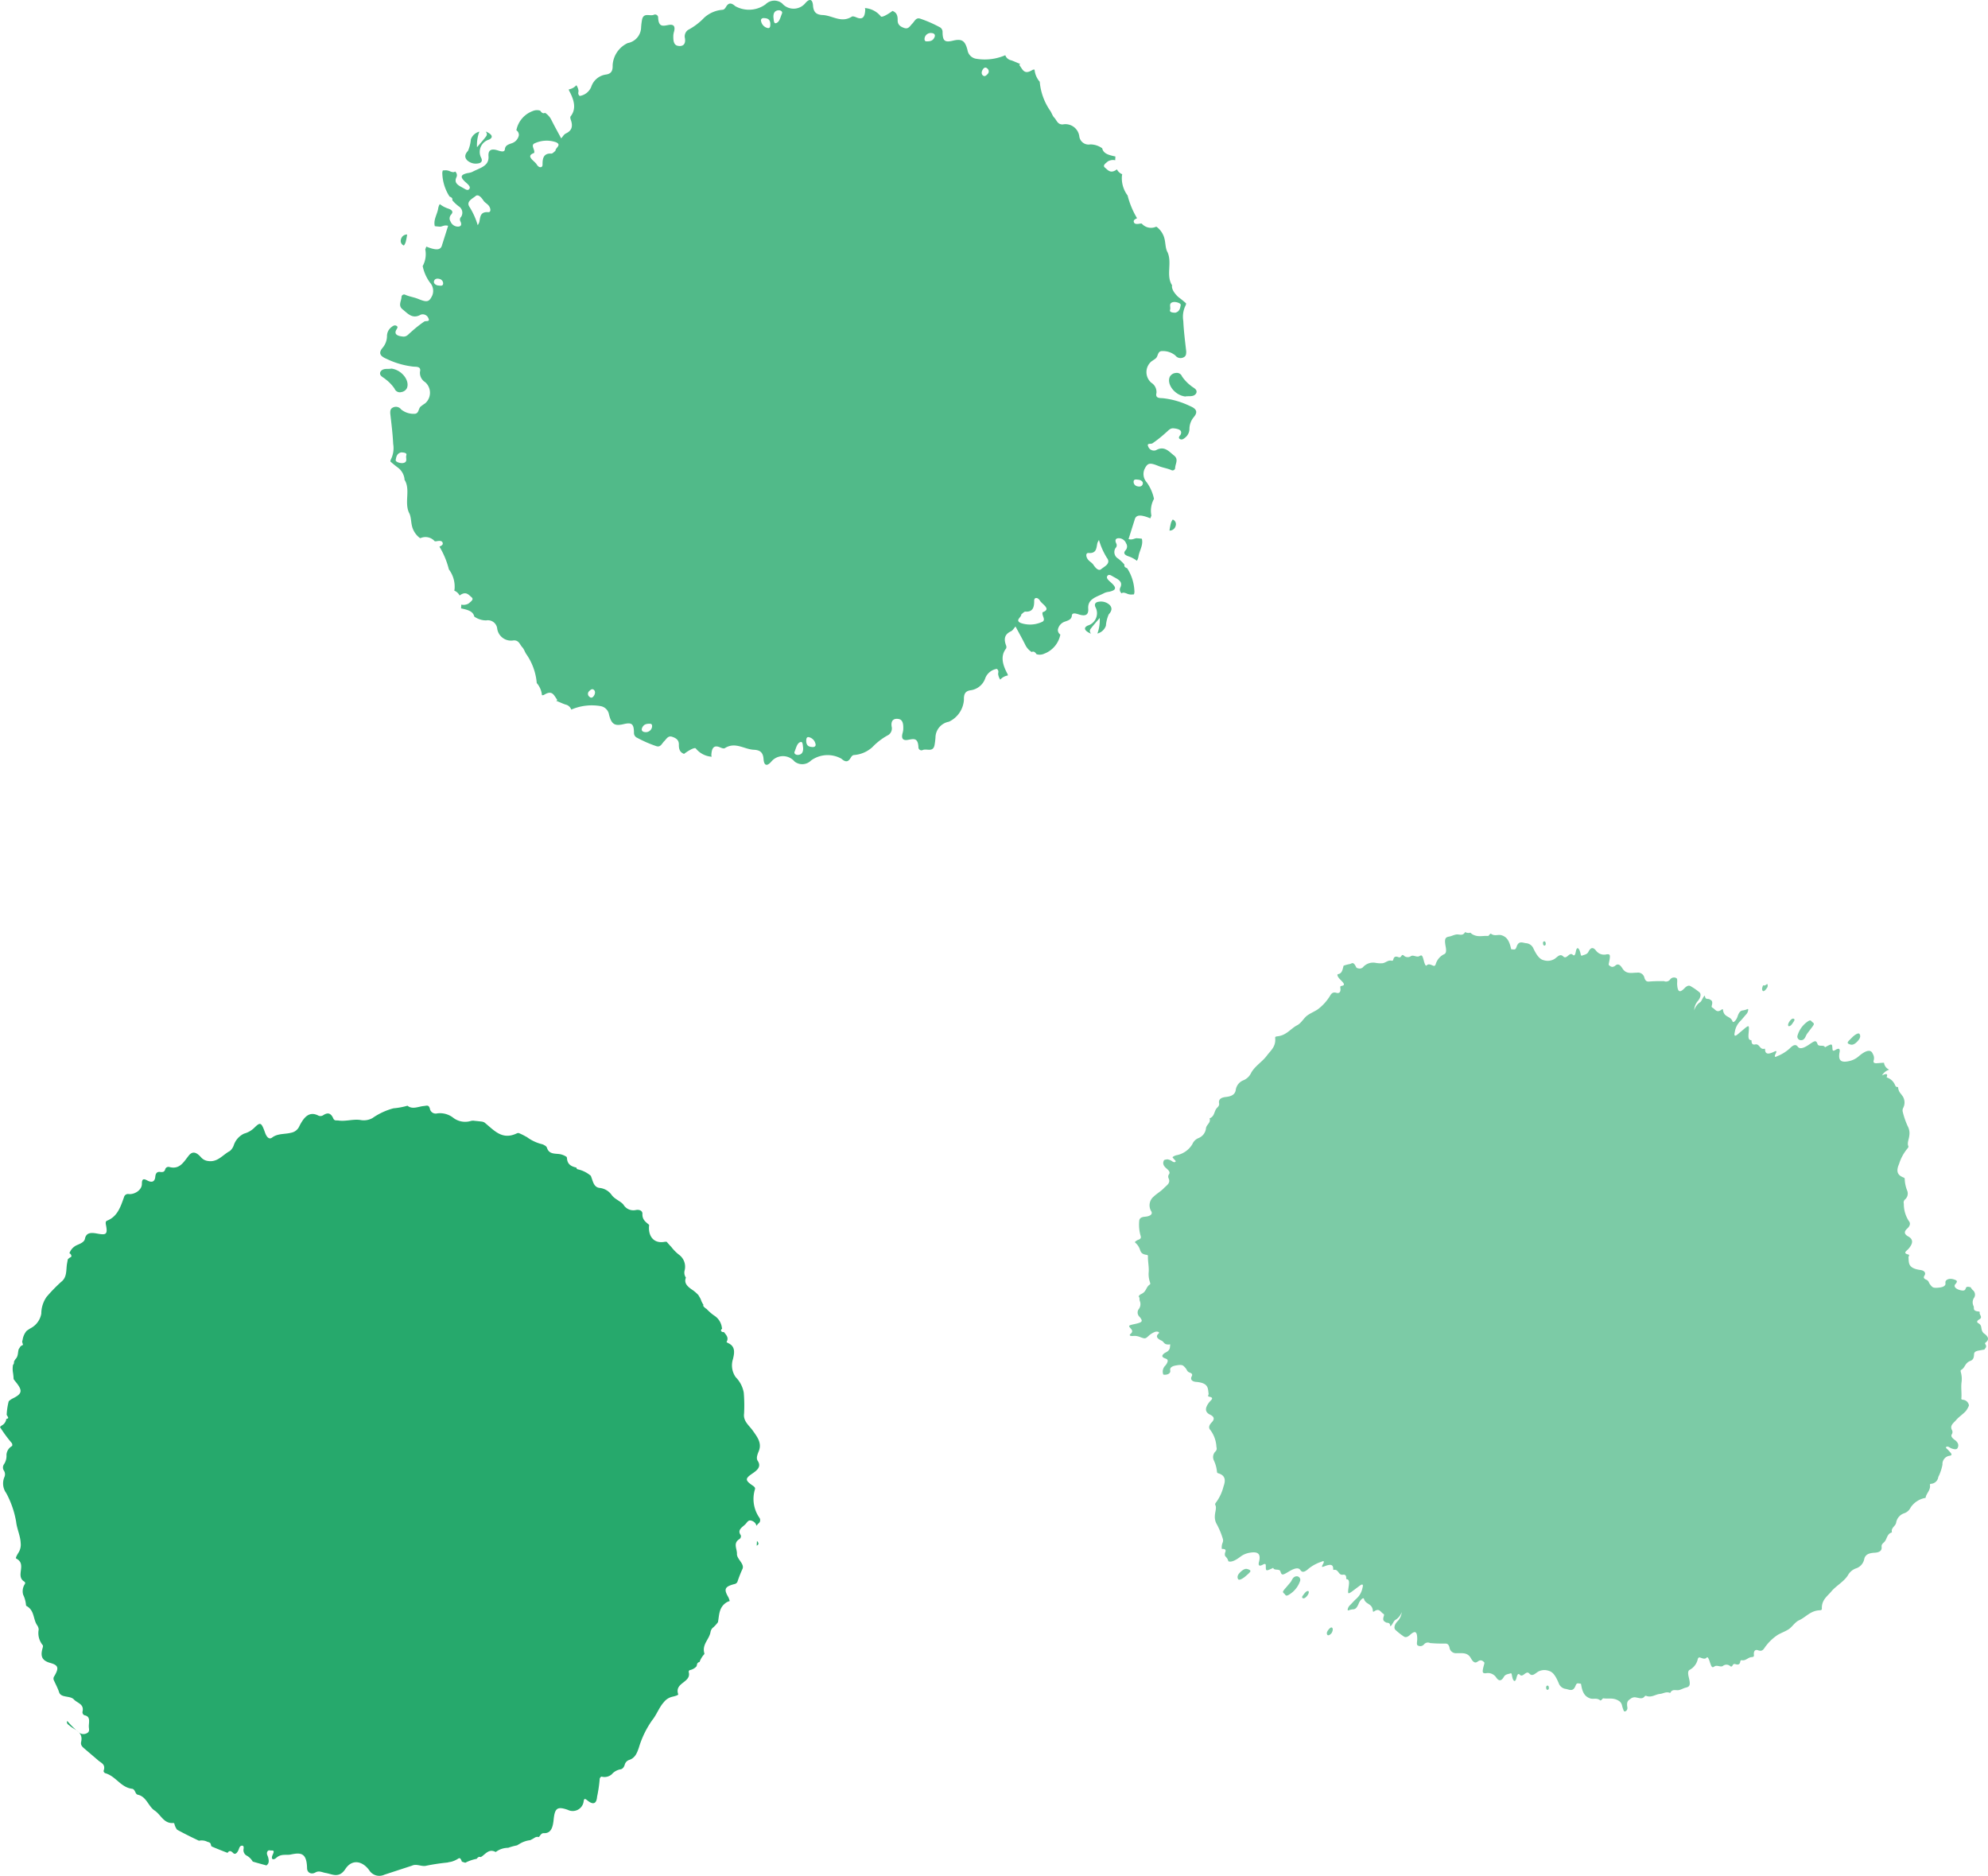 <svg xmlns="http://www.w3.org/2000/svg" width="153.577" height="144.902" viewBox="0 0 153.577 144.902">
  <g id="Group_2549" data-name="Group 2549" transform="translate(-603.997 -1353.482)">
    <path id="Path_26407" data-name="Path 26407" d="M172.887,41.227a.384.384,0,0,1,.226.481.476.476,0,0,1-.478.373,5.334,5.334,0,0,1,.1-.534.838.838,0,0,1,.152-.32m.581-6.509c.232-.406-.17-.5-.5-.535-.289-.032-.416.176-.6.322a9.342,9.342,0,0,1-1.049.836c-.119.078-.463-.044-.329.243a.468.468,0,0,0,.609.285c.639-.364,1,.108,1.385.412s.088.65.088.981a.2.2,0,0,1-.3.143c-.322-.139-.668-.183-.978-.311-.693-.279-.853-.257-1.1.267a.953.953,0,0,0,.178.987,3.328,3.328,0,0,1,.566,1.282,1.891,1.891,0,0,0-.2,1.291c-.032.069-.047.143-.086.212-.77-.313-1.117-.282-1.212.125-.155.493-.31.982-.468,1.481.332.09.468-.088.67-.065.112.013.243.015.36.04.121.488-.183.9-.26,1.35a.869.869,0,0,1-.125.351,2.167,2.167,0,0,0-.584-.323c-.386-.122-.49-.27-.283-.5a.428.428,0,0,0,.035-.522.615.615,0,0,0-.578-.4c-.285.01-.28.209-.181.412a.29.29,0,0,1-.058.345.58.58,0,0,0,.2.817,3.191,3.191,0,0,1,.487.463c-.041.174.081.232.211.283a3.5,3.5,0,0,1,.558,1.735.6.6,0,0,1-.037.285l-.215.013a.858.858,0,0,1-.341-.08c-.23-.093-.338-.075-.388-.013a.36.36,0,0,1-.115-.429c.223-.465-.116-.63-.506-.842-.162-.088-.345-.242-.472-.091s.022.305.2.465c.5.432.529.631-.058.77a1.57,1.57,0,0,0-.364.087c-.563.311-1.32.429-1.271,1.208.041.5-.212.627-.739.454-.242-.077-.5-.142-.524.088-.025.3-.243.366-.494.459a.814.814,0,0,0-.586.628.422.422,0,0,0,.19.386,1.982,1.982,0,0,1-1.249,1.479.822.822,0,0,1-.594.037c-.1-.156-.223-.252-.37-.168a1.339,1.339,0,0,1-.479-.521c-.239-.484-.5-.947-.771-1.451-.136.155-.218.308-.354.373-.4.19-.6.481-.383,1.071a.33.33,0,0,1,.012.252c-.438.553-.307,1.209.1,1.957a.391.391,0,0,1,.035.13,1,1,0,0,0-.589.323.982.982,0,0,1-.155-.378c-.043-.145.1-.28-.106-.454a1.152,1.152,0,0,0-.889.7,1.392,1.392,0,0,1-1.146.954c-.431.062-.524.324-.51.729a2.018,2.018,0,0,1-1.161,1.7,1.259,1.259,0,0,0-1.038,1.223,5.186,5.186,0,0,1-.077.608c-.128.546-.6.23-.9.353a.233.233,0,0,1-.339-.208c-.032-.814-.438-.633-.852-.568-.348.047-.471-.112-.385-.484a1.671,1.671,0,0,0,.065-.327c.007-.323.007-.737-.345-.805-.28-.056-.636.012-.553.578a.61.61,0,0,1-.24.647,4.933,4.933,0,0,0-1.246.944,2.358,2.358,0,0,1-1.413.611c-.13.006-.209.117-.277.235-.214.358-.434.289-.714.044a2.177,2.177,0,0,0-2.342.149.954.954,0,0,1-1.27.072,1.172,1.172,0,0,0-1.786,0c-.326.385-.569.345-.606-.18-.04-.58-.33-.693-.708-.724-.774-.016-1.462-.649-2.285-.127-.1.06-.276-.024-.4-.074-.476-.19-.614.106-.64.6a.339.339,0,0,0,.027.137,1.738,1.738,0,0,1-1.23-.64c-.041-.059-.205,0-.307.046a3.508,3.508,0,0,0-.6.375c-.27-.106-.409-.289-.4-.714.009-.375-.24-.515-.524-.609-.319-.1-.426.164-.615.351-.17.164-.274.491-.612.37a9.467,9.467,0,0,1-1.462-.637.408.408,0,0,1-.255-.4c-.007-.683-.178-.8-.758-.67-.714.177-.971.046-1.167-.712a.8.8,0,0,0-.628-.665,3.991,3.991,0,0,0-2.292.265.6.6,0,0,0-.447-.391c-.243-.081-.475-.2-.718-.288a.256.256,0,0,0,.089-.066c-.258-.332-.366-.8-1.006-.407a.262.262,0,0,1-.184.037,1.643,1.643,0,0,0-.4-.935,4.576,4.576,0,0,0-.782-2.2c-.128-.164-.187-.411-.335-.566-.195-.211-.258-.55-.668-.531a1.08,1.08,0,0,1-1.271-.917.724.724,0,0,0-.85-.627,1.585,1.585,0,0,1-.92-.295c-.09-.4-.463-.507-.906-.609l-.114-.024c.007-.1.012-.195.016-.291a.787.787,0,0,0,.568-.088c.171-.152.435-.31.223-.485s-.4-.447-.811-.206a1.232,1.232,0,0,0-.109.077.789.789,0,0,0-.4-.372c-.019-.01.006-.08.01-.122a2.212,2.212,0,0,0-.438-1.524,6.487,6.487,0,0,0-.729-1.757c.142-.075.308-.139.242-.316s-.317-.13-.488-.1a.664.664,0,0,1-.118,0,.948.948,0,0,0-1.084-.251c-.021.006-.034,0-.053.007a1.63,1.63,0,0,1-.546-.7c-.183-.431-.1-.909-.314-1.279-.36-.819.139-1.78-.339-2.532-.01-.013,0-.038,0-.06a1.291,1.291,0,0,0-.512-.876c-.2-.149-.391-.305-.577-.469a.408.408,0,0,1,.027-.143,1.947,1.947,0,0,0,.187-1.217c-.037-.786-.137-1.568-.226-2.36,0-.181-.007-.363.23-.463a.5.5,0,0,1,.608.156,1.516,1.516,0,0,0,1,.341c.386.01.316-.373.5-.552a4.075,4.075,0,0,1,.364-.261,1.086,1.086,0,0,0-.006-1.633.848.848,0,0,1-.4-.792c.108-.431-.264-.388-.51-.407a6.421,6.421,0,0,1-2.071-.6c-.512-.212-.636-.457-.311-.85a1.418,1.418,0,0,0,.344-.9.869.869,0,0,1,.341-.7c.1-.081.229-.178.37-.112.18.081.074.2.016.305-.232.4.17.5.5.534.291.032.416-.174.6-.322a9.343,9.343,0,0,1,1.049-.836c.119-.078.463.044.329-.243a.468.468,0,0,0-.608-.285c-.64.364-1-.106-1.386-.41s-.089-.652-.089-.981a.2.2,0,0,1,.3-.145c.322.139.668.184.978.311.693.28.852.257,1.1-.267a.955.955,0,0,0-.177-.987,3.278,3.278,0,0,1-.566-1.28,1.9,1.9,0,0,0,.2-1.291c.034-.071.047-.145.086-.212.77.31,1.117.28,1.212-.127.155-.491.311-.982.468-1.481-.332-.088-.468.09-.67.065-.112-.013-.243-.015-.36-.04-.121-.488.183-.9.26-1.35a.892.892,0,0,1,.125-.351,2.167,2.167,0,0,0,.584.323c.386.122.49.271.283.5a.427.427,0,0,0-.035.522.616.616,0,0,0,.578.394c.285-.009.28-.208.181-.412a.291.291,0,0,1,.058-.345.581.581,0,0,0-.195-.817,3.121,3.121,0,0,1-.487-.463c.041-.174-.081-.23-.211-.283a3.494,3.494,0,0,1-.558-1.733.626.626,0,0,1,.037-.286l.217-.013a.841.841,0,0,1,.341.081c.229.093.338.074.386.012a.361.361,0,0,1,.115.431c-.223.463.117.63.506.842.162.087.347.24.472.09s-.022-.305-.2-.465c-.5-.432-.529-.63.059-.77a1.532,1.532,0,0,0,.364-.087c.562-.311,1.319-.429,1.27-1.206-.041-.5.212-.627.739-.456.243.077.5.142.524-.087.025-.3.243-.367.494-.46a.818.818,0,0,0,.587-.627.427.427,0,0,0-.192-.388,1.982,1.982,0,0,1,1.249-1.479.822.822,0,0,1,.594-.035c.1.156.223.251.37.167a1.343,1.343,0,0,1,.479.522c.239.482.5.947.771,1.451.136-.155.218-.31.354-.375.4-.189.6-.481.383-1.071-.03-.083-.049-.2-.012-.251.44-.555.307-1.209-.1-1.959A.383.383,0,0,1,126.229,8a1.011,1.011,0,0,0,.588-.323.988.988,0,0,1,.156.378c.041.145-.1.279.1.453a1.154,1.154,0,0,0,.889-.7,1.4,1.4,0,0,1,1.146-.956c.432-.062.524-.324.51-.729a2.02,2.02,0,0,1,1.161-1.7A1.258,1.258,0,0,0,131.817,3.2a5.152,5.152,0,0,1,.077-.606c.128-.546.6-.232.9-.354a.234.234,0,0,1,.339.208c.032.816.438.633.853.568.348-.047.47.112.385.484a1.671,1.671,0,0,0-.065.327c-.006.323-.007.737.345.807.28.056.637-.013.553-.58a.61.61,0,0,1,.24-.647,4.864,4.864,0,0,0,1.246-.944,2.367,2.367,0,0,1,1.413-.611c.13-.006.209-.117.277-.233.214-.358.434-.291.714-.046a2.177,2.177,0,0,0,2.342-.147.954.954,0,0,1,1.27-.074,1.172,1.172,0,0,0,1.786,0c.326-.386.569-.345.606.18.04.578.332.692.708.723.776.018,1.462.649,2.285.128.1-.06.276.022.4.072.476.19.615-.1.64-.6a.339.339,0,0,0-.027-.137,1.746,1.746,0,0,1,1.232.642c.04.058.2,0,.3-.047a3.508,3.508,0,0,0,.6-.375c.27.106.409.289.4.715-.009.375.24.513.524.609.319.1.428-.165.615-.351.17-.165.274-.493.614-.37a9.441,9.441,0,0,1,1.462.636.411.411,0,0,1,.254.4c.007.683.178.8.758.67.714-.177.971-.044,1.167.712a.808.808,0,0,0,.628.667,4,4,0,0,0,2.292-.265.6.6,0,0,0,.447.389c.243.081.475.2.718.288a.277.277,0,0,0-.089.066c.258.333.367.8,1,.407a.275.275,0,0,1,.186-.037,1.652,1.652,0,0,0,.4.937,4.617,4.617,0,0,0,.782,2.2c.128.162.187.41.335.566.2.209.258.549.668.529a1.08,1.08,0,0,1,1.271.917.723.723,0,0,0,.85.627,1.585,1.585,0,0,1,.92.3c.09.4.465.507.906.609l.114.024c-.006.1-.012.195-.015.291a.79.79,0,0,0-.569.088c-.171.152-.435.31-.221.485s.4.447.81.206a.862.862,0,0,0,.109-.077.789.789,0,0,0,.4.372c.019.01-.006.08-.01.122a2.218,2.218,0,0,0,.437,1.524,6.518,6.518,0,0,0,.73,1.757c-.142.077-.308.139-.242.316s.317.13.488.1a.774.774,0,0,1,.118,0,.948.948,0,0,0,1.084.252c.021-.007.034,0,.053-.009a1.63,1.63,0,0,1,.546.7c.183.431.1.909.314,1.28.36.819-.139,1.78.338,2.532.012.013,0,.038,0,.059-.03.3.28.677.513.878.2.149.389.3.575.468a.387.387,0,0,1-.027.143,1.947,1.947,0,0,0-.187,1.217c.037.786.136,1.568.227,2.36-.006.181.006.363-.232.463a.5.5,0,0,1-.608-.155,1.508,1.508,0,0,0-1-.341c-.386-.01-.316.373-.5.55-.108.1-.249.174-.366.263a1.083,1.083,0,0,0,.006,1.631.848.848,0,0,1,.4.792c-.108.431.264.388.51.407a6.421,6.421,0,0,1,2.071.6c.512.212.636.457.311.85a1.429,1.429,0,0,0-.344.9.865.865,0,0,1-.341.7c-.1.083-.229.18-.37.114-.18-.081-.074-.206-.016-.305m-.768-9.686c-.066.181.175.217.4.221.348-.086.381-.382.42-.586.029-.156-.364-.264-.55-.239-.432.065-.193.4-.273.6m-59,11.236c.066-.181-.176-.217-.4-.221-.35.086-.382.382-.42.586-.031.156.363.265.549.239.432-.065.193-.4.273-.6m2.841-13.249a.35.35,0,0,0-.279-.373c-.2-.058-.369-.006-.42.153s.062.289.277.347c.18.013.4.08.422-.127m3.51-6.05c-.114-.139-.305-.237-.394-.378-.162-.254-.416-.529-.618-.341-.243.2-.749.416-.453.842a5.589,5.589,0,0,1,.627,1.4,1.209,1.209,0,0,0,.118-.226c.09-.364.04-.827.689-.78.229.025.217-.294.031-.519m5.2-4.886a2.2,2.2,0,0,0-1.622.08c-.32.122-.052.429-.044.649,0,.035,0,.1-.022.106-.692.245.038.6.209.885.074.122.189.23.317.209s.136-.14.133-.26c0-.448.106-.823.664-.789.118.009.205-.122.332-.211-.018-.235.522-.456.034-.67m2.907,42.283c-.131-.084-.258.04-.372.161a.28.28,0,0,0,.063.4c.127.124.255.062.351-.1.108-.178.1-.367-.043-.46M132.511,57c-.232,0-.5.013-.625.345-.072.193.066.288.215.3a.488.488,0,0,0,.549-.342c.041-.174.007-.3-.139-.3M141.8,2.9c-.035-.348-.251-.391-.475-.407-.155-.015-.3.069-.232.273a.669.669,0,0,0,.529.5c.181.01.181-.192.177-.361m.631-1.016c-.289.025-.416.218-.388.578.027.158.016.462.184.42.285-.068.352-.468.472-.746.071-.165-.119-.264-.268-.252m1.9,56.945c-.027-.158-.016-.463-.184-.422-.285.068-.353.468-.472.746-.071.167.119.264.268.252.289-.024.417-.218.388-.577m.95-.305a.667.667,0,0,0-.529-.494c-.181-.012-.181.19-.176.361.034.347.251.389.473.406.156.015.307-.069.232-.273M154.492,3.95c.074-.195-.066-.289-.215-.3a.488.488,0,0,0-.549.341c-.041.174-.007.3.139.3.232,0,.5-.013.625-.344m4.06,2.434c-.127-.124-.255-.062-.351.1-.106.178-.1.367.044.46s.257-.038.37-.161a.28.28,0,0,0-.063-.4m4.08,41.12c-.074-.121-.189-.229-.317-.208s-.134.14-.133.26c0,.448-.106.822-.662.789-.119-.01-.206.121-.333.211.018.233-.522.456-.034.67a2.209,2.209,0,0,0,1.622-.08c.32-.124.052-.429.046-.649,0-.037,0-.1.021-.108.692-.245-.038-.6-.209-.885m5.181-3.291a5.525,5.525,0,0,1-.627-1.4,1.163,1.163,0,0,0-.118.224c-.09.364-.04.827-.687.78-.23-.025-.218.295-.032.519.114.139.3.237.4.378.161.254.414.531.618.341.242-.2.748-.414.451-.842m2.745-5.706c.058-.168-.062-.289-.277-.345-.18-.015-.4-.081-.422.125a.348.348,0,0,0,.279.373c.2.058.369.006.42-.153m-3.5,11.53a.94.94,0,0,0,.659-.6,2.727,2.727,0,0,1,.221-.883c.23-.243.3-.5.052-.742a.985.985,0,0,0-.825-.23c-.246.03-.357.168-.264.4a.993.993,0,0,1-.589,1.441c-.388.189-.187.425.192.6a.543.543,0,0,0,.068.013.257.257,0,0,1-.052-.336c.2-.271.428-.522.72-.864a2.971,2.971,0,0,1-.173,1.181c0,.009-.009.007-.01.015m-53.42-30.286a5.38,5.38,0,0,0,.1-.532.474.474,0,0,0-.478.373.383.383,0,0,0,.226.479.837.837,0,0,0,.152-.32m60.639,11.146a3.139,3.139,0,0,1-.676-.712.435.435,0,0,0-.484-.271.574.574,0,0,0-.465.3c-.255.584.4,1.426,1.2,1.518.251-.065.649.074.842-.249.134-.313-.232-.414-.416-.588m-61.027.5a.576.576,0,0,0,.465-.3c.255-.584-.4-1.426-1.2-1.518-.251.066-.649-.074-.842.249-.134.313.232.416.416.59a3.1,3.1,0,0,1,.676.711.436.436,0,0,0,.484.273m6.068-20.128a.946.946,0,0,0-.659.6,2.746,2.746,0,0,1-.221.885c-.23.243-.3.494-.052.74a.981.981,0,0,0,.824.232c.246-.029.357-.168.264-.4a.992.992,0,0,1,.589-1.441c.388-.19.187-.426-.192-.6-.021-.01-.046,0-.068-.013a.258.258,0,0,1,.052.336c-.195.271-.428.524-.72.864a2.975,2.975,0,0,1,.173-1.181c0-.009.009-.007.01-.015" transform="translate(521.707 1352.387)" fill="#51ba89"/>
    <path id="Path_26408" data-name="Path 26408" d="M191.207,59.145c-.357-.1-.714-.193-1.065-.3a1.211,1.211,0,0,0-.431-.441.486.486,0,0,1-.276-.537c.019-.137.007-.255-.119-.252s-.19.1-.235.235c-.1.286-.28.518-.463.322-.2-.209-.326-.149-.42,0-.419-.159-.833-.323-1.242-.5a1,1,0,0,1-.05-.142c-.032-.2-.217-.173-.336-.246a1.007,1.007,0,0,0-.583-.05c-.571-.268-1.136-.549-1.687-.85a1.143,1.143,0,0,1-.212-.468.088.088,0,0,0-.08-.052c-.735.069-.96-.642-1.447-.963s-.624-1.077-1.3-1.221c-.214-.044-.187-.445-.462-.462-.864-.118-1.234-.972-2.05-1.2-.069-.021-.146-.13-.125-.189.181-.527-.218-.6-.459-.835l-1-.853c-.155-.134-.345-.273-.277-.549.168-.765-.485-.9-.869-1.226-.152-.124-.285-.178-.205-.386a6.088,6.088,0,0,0,.965.934.547.547,0,0,0,.534.022c.237-.106.186-.291.174-.428-.049-.357.2-.869-.347-.965a.255.255,0,0,1-.148-.274c.142-.591-.385-.656-.662-.942-.282-.324-1.019-.106-1.149-.575-.111-.329-.274-.627-.414-.938a.321.321,0,0,1,.049-.295c.378-.645.311-.85-.348-1.028-.628-.187-.735-.527-.559-1.137.022-.078.05-.183.007-.229a1.467,1.467,0,0,1-.31-1.2.607.607,0,0,0-.117-.333c-.324-.469-.193-1.147-.823-1.491-.04-.021-.044-.083-.044-.127a2.329,2.329,0,0,0-.218-.751,1.006,1.006,0,0,1,.136-.819.138.138,0,0,0-.025-.174c-.757-.432.223-1.361-.649-1.795-.071-.041.1-.326.2-.485a1.152,1.152,0,0,0,.149-.72c-.024-.556-.291-1.087-.35-1.633a7.245,7.245,0,0,0-.763-2.211,1.268,1.268,0,0,1-.147-1.237.522.522,0,0,0-.032-.5.436.436,0,0,1,.006-.5,1.167,1.167,0,0,0,.189-.729.839.839,0,0,1,.419-.67c.056-.034.034-.2-.031-.258a10.767,10.767,0,0,1-.816-1.1.959.959,0,0,1-.072-.115,1.2,1.2,0,0,1,.128-.115.663.663,0,0,0,.358-.51c.174-.029.184-.088.066-.248-.019-.025-.019-.053-.035-.078a5.032,5.032,0,0,1,.156-1.037,1.185,1.185,0,0,1,.291-.209c.814-.394.788-.643.173-1.385-.03-.04-.056-.083-.086-.122a4,4,0,0,0-.047-.49,1.739,1.739,0,0,1,0-.6.292.292,0,0,0,.075-.245.927.927,0,0,1,.156-.251c.177-.2.136-.5.214-.732a1.191,1.191,0,0,0,.106-.168.442.442,0,0,1,.211-.143c.024-.006-.019-.128-.041-.193a.73.73,0,0,1-.01-.1c.01-.032.021-.063.031-.1a1.386,1.386,0,0,1,.3-.689l.012-.013a3.454,3.454,0,0,1,.289-.193,1.584,1.584,0,0,0,.844-1.14,2.264,2.264,0,0,1,.407-1.291,12.41,12.41,0,0,1,1.121-1.155c.466-.353.378-.881.453-1.382.022-.121.043-.242.065-.361a.743.743,0,0,1,.227-.174c.09-.037.059-.195-.069-.285-.01-.007-.022,0-.032-.012a1.072,1.072,0,0,1,.568-.625c.252-.112.587-.23.633-.507.114-.544.6-.454,1.019-.376.587.1.726.043.625-.558-.028-.177-.1-.367.049-.448.8-.307,1.047-1.038,1.323-1.822a.32.32,0,0,1,.381-.237c.435.037,1.013-.313,1-.8,0-.345.1-.422.407-.257.385.209.6.087.63-.294.027-.28.156-.389.378-.358.2.024.33,0,.385-.2a.259.259,0,0,1,.317-.183c.8.217,1.108-.386,1.485-.857.3-.4.608-.289.951.09a.853.853,0,0,0,.568.305c.74.112,1.125-.487,1.674-.771a1.03,1.03,0,0,0,.314-.479,1.525,1.525,0,0,1,.786-.867,1.779,1.779,0,0,0,.77-.432c.484-.478.56-.462.855.372.139.376.335.522.538.367.437-.335.985-.245,1.469-.375a.862.862,0,0,0,.647-.527c.319-.614.726-1.192,1.484-.785a.392.392,0,0,0,.363-.05c.307-.193.563-.2.765.257.093.217.26.13.423.165.563.072,1.112-.124,1.659-.046a1.383,1.383,0,0,0,.945-.146,5.11,5.11,0,0,1,1.622-.754,5.739,5.739,0,0,0,1.083-.2c.389.316.851.055,1.276.021.217-.022.36-.106.451.193a.457.457,0,0,0,.569.378,1.664,1.664,0,0,1,1.263.357,1.514,1.514,0,0,0,1.36.22,1.523,1.523,0,0,1,.159-.015c.044,0,.087.012.133.015.186.016.373.038.56.06a1.147,1.147,0,0,1,.161.055c.755.6,1.364,1.409,2.528.845a.254.254,0,0,1,.149-.013q.215.09.42.2a1.946,1.946,0,0,0,.189.1,3.236,3.236,0,0,0,1.17.553.7.7,0,0,1,.156.063,1.05,1.05,0,0,0,.1.058.346.346,0,0,1,.128.15c.161.522.6.442,1,.5a1.371,1.371,0,0,1,.525.215.589.589,0,0,1,.024.094c.029.513.369.646.739.733,0,.009-.006.021-.006.028a.137.137,0,0,0,.093.1,2.325,2.325,0,0,1,1.012.5c.168.385.206.888.689.94a1.3,1.3,0,0,1,.919.535c.242.342.667.463.916.755a.891.891,0,0,0,.966.416c.261-.049.518.052.5.307-.016.448.261.618.521.842-.108.851.345,1.478,1.212,1.305a1.134,1.134,0,0,1,.14,0c.118.136.235.271.361.4a3.293,3.293,0,0,0,.593.6,1.147,1.147,0,0,1,.441,1.186.675.675,0,0,0,.091.581c-.164.429.108.693.566.993a3,3,0,0,1,.4.358c.059.112.134.212.184.333a1.752,1.752,0,0,0,.209.425c-.041.053-.015.108.06.17a.628.628,0,0,0,.18.142,3.743,3.743,0,0,0,.569.5,1.3,1.3,0,0,1,.611.937.534.534,0,0,0,.021.084c-.078.071-.127.146-.052.217a.2.2,0,0,0,.186.043c.171.226.4.426.208.768-.013.022.1.077.165.108.512.26.451.721.33,1.211a1.585,1.585,0,0,0,.209,1.4,2.25,2.25,0,0,1,.624,1.2,12,12,0,0,1,.024,1.609c-.078.58.355.889.658,1.3.336.479.723.948.494,1.566-.1.258-.252.577-.089.805.3.466-.1.748-.454.988-.488.339-.543.482-.049.835.145.106.327.193.283.353a2.537,2.537,0,0,0,.353,2.223.32.32,0,0,1-.1.437.908.908,0,0,0-.134.17.55.55,0,0,0-.36-.389c-.243-.093-.336.072-.425.178-.218.288-.754.475-.437.928a.254.254,0,0,1-.09.3c-.519.319-.193.737-.2,1.136-.029.428.646.795.407,1.218a10.1,10.1,0,0,0-.372.957.324.324,0,0,1-.243.174c-.721.189-.82.381-.479.972a1.291,1.291,0,0,1,.127.338.9.9,0,0,0-.32.153c-.519.381-.488.947-.586,1.475a2.421,2.421,0,0,1-.425.456.61.61,0,0,0-.153.319c-.1.562-.674.948-.473,1.636.013.044-.027.09-.057.121a1.757,1.757,0,0,0-.316.547.23.23,0,0,0-.2.218.861.861,0,0,1-.037.119.922.922,0,0,1-.5.285.136.136,0,0,0-.1.14c.229.841-1.121.805-.811,1.729.022.078-.3.158-.485.2a1.156,1.156,0,0,0-.615.4c-.376.412-.562.975-.907,1.4a7.3,7.3,0,0,0-1.025,2.1c-.149.441-.295.83-.77.979a.524.524,0,0,0-.332.378c-.062.181-.165.332-.357.348a1.168,1.168,0,0,0-.647.382.846.846,0,0,1-.771.177c-.063-.016-.164.115-.159.205a10.8,10.8,0,0,1-.2,1.354c-.043.529-.291.649-.746.28-.206-.17-.258-.149-.292.078a.851.851,0,0,1-1.227.647c-.854-.3-1.012-.1-1.1.855-.06.469-.18.975-.748.947-.168-.01-.248.131-.341.252-.015.019-.031.031-.044.049a.382.382,0,0,0-.307.041,3.442,3.442,0,0,1-.36.2,2,2,0,0,0-.847.3c-.053.032-.114.063-.17.1a4.686,4.686,0,0,0-.687.19,1.589,1.589,0,0,0-.953.32H208.9c-.482-.255-.736.112-1.059.348a1.036,1.036,0,0,1-.1.05c-.1-.053-.2,0-.3.133a3.141,3.141,0,0,0-.872.3,1.143,1.143,0,0,1-.125-.034.966.966,0,0,0-.146-.044.641.641,0,0,0-.127-.252.133.133,0,0,0-.134,0,1.96,1.96,0,0,1-.546.252l-.229.043a.206.206,0,0,0-.056.019,16.076,16.076,0,0,0-1.631.243c-.379.108-.761-.173-1.127,0l-2.14.7a.919.919,0,0,1-1.17-.35c-.528-.726-1.323-.864-1.826-.111-.5.78-1.038.407-1.535.326-.263-.043-.506-.2-.782-.044-.341.195-.652.01-.655-.319-.024-1.189-.475-1.227-1.235-1.068-.378.087-.751-.09-1.159.274-.19.167-.453.149-.246-.289.118-.258.05-.3-.112-.288-.106.007-.236-.075-.319.091s.03.3.065.438c.055.226.094.465-.125.614M229.075,34.44c.173-.084.173-.193.021-.363-.006.121-.01.242-.021.363" transform="translate(433.379 1438.438)" fill="#26a96c"/>
    <path id="Path_26409" data-name="Path 26409" d="M242.5,50.891c.056.084.013.214-.106.366-.152.19-.276.23-.36.159s.052-.206.134-.319c.117-.158.235-.243.332-.206m-1.4-.673-.3.355c-.332.379-.33.379-.131.55.047.059.077.167.263.08a1.985,1.985,0,0,0,.925-1.108.276.276,0,0,0-.324-.344c-.255.046-.3.3-.429.466m2.911,3.692c-.127.173-.111.3-.049.367s.187.006.317-.139c.112-.2.115-.342.047-.416s-.208.043-.316.187M294.7,31a.53.53,0,0,1-.2-.342c-.041-.162-.007-.326-.258-.466-.164-.094-.062-.214.072-.288.33-.181-.041-.375.047-.558.006-.013-.04-.049-.071-.052-.525-.043-.335-.258-.412-.425a.636.636,0,0,1,.059-.667.451.451,0,0,0-.124-.569.886.886,0,0,1-.158-.214,2.226,2.226,0,0,0-.224-.041c-.047.018-.106.027-.118.044-.078.124-.035.32-.441.226-.369-.087-.553-.292-.406-.46.2-.227.17-.3-.167-.391-.27-.075-.54.01-.587.184-.022.072.012.147-.01.22-.044.143-.227.215-.472.242-.226.025-.457.046-.574-.083a1.324,1.324,0,0,1-.215-.282.379.379,0,0,0-.208-.24c-.2-.083-.243-.168-.146-.324.117-.18.028-.382-.319-.429-.993-.136-.875-.569-.916-.972-.007-.075.118-.19-.015-.224-.465-.112-.118-.277.03-.457.288-.341.41-.678-.012-.926-.283-.147-.41-.342-.108-.614.233-.211.274-.42.136-.584a2.373,2.373,0,0,1-.391-1.342.317.317,0,0,1,.091-.329.6.6,0,0,0,.167-.686,2.64,2.64,0,0,1-.19-.9c.007-.044-.035-.09-.087-.109-.54-.2-.563-.556-.348-1.049a3.443,3.443,0,0,1,.661-1.209c.046-.05.075-.122.057-.161-.115-.237.05-.549.072-.827a1.133,1.133,0,0,0-.127-.726,5.993,5.993,0,0,1-.376-1.088.432.432,0,0,1,.037-.33.9.9,0,0,0-.049-.894.424.424,0,0,1-.046-.059,1.371,1.371,0,0,0-.119-.156.839.839,0,0,1-.187-.481.333.333,0,0,0-.075-.018c-.1,0-.122-.072-.155-.133a1.018,1.018,0,0,0-.568-.571c-.035-.015-.1-.031-.083-.062.112-.276-.053-.277-.361-.119a.957.957,0,0,1,.552-.445l-.034-.024a.657.657,0,0,1-.363-.512c-.177,0-.363.022-.54.034-.211.015-.314-.041-.255-.227a.606.606,0,0,0-.072-.493c-.136-.369-.521-.3-1.081.18a1.645,1.645,0,0,1-.757.378c-.653.145-.845-.078-.729-.683.04-.2.013-.385-.313-.184-.22.136-.229.025-.238-.106-.025-.382-.032-.383-.482-.147-.033.016-.093.059-.094.052-.075-.23-.484-.01-.572-.242-.112-.319-.2-.283-.645.024-.4.274-.723.394-.886.17-.131-.181-.316-.176-.614.131a3.133,3.133,0,0,1-.981.606c-.158.094-.239.059-.118-.183.15-.3,0-.211-.127-.158-.375.176-.659.232-.684-.152,0-.038-.009-.1-.035-.087-.386.111-.375-.407-.734-.329-.162.035-.264-.029-.276-.232,0-.041-.007-.1-.032-.1-.307,0-.187-.463-.174-.819.013-.313-.022-.326-.3-.106l-.58.487c-.212.173-.28.111-.209-.189a1.5,1.5,0,0,1,.4-.819c.156-.155.32-.369.484-.55A.579.579,0,0,0,276.469,6c.009-.114-.062-.068-.13-.04a1.2,1.2,0,0,1-.294.075c-.178.019-.3.161-.4.475-.094.285-.335.529-.386.372C275.1,6.44,274.6,6.6,274.523,6c-.01-.065-.043-.083-.1-.035-.4.314-.507-.049-.732-.152-.032-.015-.062-.058-.035-.155.112-.394-.065-.41-.17-.482s-.325.052-.358-.245c-.01-.09-.1.037-.156.134-.071.131-.14.3-.229.341a1.147,1.147,0,0,0-.445.622,1.159,1.159,0,0,1,.274-.715c.233-.27.28-.555.125-.684a4.909,4.909,0,0,0-.661-.459c-.139-.094-.3-.046-.485.147-.376.385-.532.294-.571-.292-.01-.177.05-.438-.069-.491a.373.373,0,0,0-.476.111.386.386,0,0,1-.465.128,11.569,11.569,0,0,0-1.174.031c-.15.01-.26-.038-.341-.276a.506.506,0,0,0-.586-.41c-.385,0-.82.142-1.114-.326-.171-.273-.338-.4-.54-.229s-.36.122-.525-.052a.943.943,0,0,1,.027-.178c.121-.586.093-.667-.187-.633a.77.77,0,0,1-.819-.288c-.168-.208-.369-.336-.586.093-.114.227-.333.217-.5.3-.044.022-.08-.035-.1-.121a1.963,1.963,0,0,0-.083-.288c-.114-.248-.227-.23-.289.091-.05.265-.115.361-.238.248-.267-.246-.457.392-.73.134-.255-.26-.465.052-.689.195a1.025,1.025,0,0,1-.823.091c-.33-.074-.559-.41-.8-.913a.668.668,0,0,0-.55-.4c-.254-.018-.574-.227-.739.254-.1.271-.115.24-.425.212-.143-.67-.342-.959-.754-1.083-.273-.08-.513.1-.807-.114-.037-.027-.081.04-.117.072s-.068.1-.109.1c-.4-.037-.764.119-1.2-.124a.637.637,0,0,1-.158-.13.589.589,0,0,1-.33-.01c-.034-.013-.084-.043-.1-.015-.18.313-.454.119-.684.168-.189.031-.36.131-.549.161-.3.055-.361.193-.252.78.06.332.034.5-.1.569a1.238,1.238,0,0,0-.67.78c-.035.108-.094.156-.184.122-.181-.071-.369-.186-.515-.027-.077.087-.159-.13-.212-.33-.114-.44-.155-.506-.35-.389s-.44-.1-.637-.009a.439.439,0,0,1-.584-.046c-.078-.071-.139-.01-.183.06a.16.16,0,0,1-.214.077c-.186-.074-.344-.069-.4.192-.012.055-.06.1-.1.087-.327-.093-.507.206-.811.193a1.977,1.977,0,0,1-.465-.035,1.04,1.04,0,0,0-.972.348.373.373,0,0,1-.364.077c-.053-.015-.118-.012-.161-.1-.224-.476-.341-.251-.49-.229a2.832,2.832,0,0,0-.476.128h0c-.077.292-.112.6-.419.647-.124.021-.028.235.158.416.363.36.376.445.086.5-.1.021-.081.094-.068.2.032.274-.1.4-.324.327-.369-.1-.429.193-.571.378a3.7,3.7,0,0,1-.872.914c-.273.177-.593.3-.852.507-.257.227-.429.562-.729.712-.513.27-.819.782-1.528.853-.084.01-.176.022-.165.131.066.662-.338.957-.631,1.344-.353.487-.92.805-1.223,1.341a1.134,1.134,0,0,1-.634.593.948.948,0,0,0-.56.745c-.058.355-.344.484-.763.531-.35.038-.581.168-.522.488.028.173-.071.263-.167.361-.229.242-.167.656-.568.8.119.357-.257.481-.28.785a.921.921,0,0,1-.6.751.868.868,0,0,0-.451.463,1.824,1.824,0,0,1-1.221.851.75.75,0,0,0-.317.153l.081.106c.066.09.243.2.133.26-.131.066-.258-.084-.385-.14a.968.968,0,0,0-.232-.063l-.164.031c-.028.015-.066.013-.084.044-.1.187-.1.392.2.639.206.173.28.305.186.441a.306.306,0,0,0-.032.31c.176.381-.152.54-.369.77s-.543.413-.774.637a.875.875,0,0,0-.2,1.137c.147.23-.087.392-.475.425-.294.025-.416.117-.447.285a3.064,3.064,0,0,0,.109,1.209c.035.133.013.214-.176.285a.678.678,0,0,0-.276.183c.021.019.025.04.049.059a1.136,1.136,0,0,1,.32.451c.074.167.077.416.531.473.125.016.114.078.112.127-.007.4.086.805.06,1.192a1.925,1.925,0,0,0,.093.785c.019.06.05.149,0,.184-.33.211-.242.549-.684.746a.374.374,0,0,0-.189.183c.111.1.044.224.09.341a.636.636,0,0,1-.1.662.452.452,0,0,0,.091.577c.288.357.215.422-.468.568-.383.083-.42.112-.234.31.137.15.187.274,0,.431-.143.117-.028.184.215.161a1.078,1.078,0,0,1,.534.091c.369.134.4.133.631-.087a1.647,1.647,0,0,1,.46-.3.4.4,0,0,1,.3-.019c.075.032.074.083.03.122-.267.233-.094.41.22.553.223.1.164.355.677.289-.04.181.021.363-.212.541-.077.059-.2.106-.268.164-.2.161-.183.288.094.383.183.062.2.139.18.242a.847.847,0,0,1-.195.329.637.637,0,0,0-.136.677c.257.041.5-.053.534-.221.018-.074-.021-.146,0-.22.035-.145.212-.229.456-.268.224-.038.454-.072.578.049a1.3,1.3,0,0,1,.232.27.376.376,0,0,0,.22.227c.206.071.254.155.165.316-.1.187-.006.382.342.41,1,.078.907.518.972.917.012.075-.108.2.027.223.471.086.134.271,0,.459-.267.357-.37.7.066.923.291.131.428.319.143.608-.221.224-.251.435-.1.59a2.373,2.373,0,0,1,.468,1.319.312.312,0,0,1-.072.333.6.6,0,0,0-.127.693,2.634,2.634,0,0,1,.242.892.113.113,0,0,0,.093.1c.55.164.594.522.409,1.027a3.452,3.452,0,0,1-.59,1.246c-.043.05-.068.125-.047.162.128.232-.019.552-.027.83a1.133,1.133,0,0,0,.17.717,6.089,6.089,0,0,1,.438,1.065.435.435,0,0,1-.018.333.964.964,0,0,0-.055.465h.031c.212,0,.311.058.24.24a.453.453,0,0,0-.022.294c.028.031.052.066.083.1a.7.7,0,0,1,.174.32c.19.081.494-.024.9-.33a1.636,1.636,0,0,1,.776-.333c.661-.108.841.127.687.724-.05.2-.034.383.3.2.226-.122.229-.012.23.121,0,.383.01.385.472.176.034-.015.1-.055.1-.047.062.235.481.038.557.274.093.326.178.294.643.013.413-.249.745-.351.9-.117.121.187.3.192.621-.1a3.121,3.121,0,0,1,1.013-.547c.164-.086.242-.046.108.189-.168.294-.01.211.118.165.383-.153.671-.193.674.19,0,.038,0,.1.031.09.392-.09.35.426.714.37.164-.027.263.044.261.246,0,.041,0,.1.028.1.3.013.161.475.127.827-.032.313,0,.327.289.124l.606-.453c.223-.159.286-.094.2.2a1.492,1.492,0,0,1-.45.795c-.165.143-.341.35-.513.519a.572.572,0,0,0-.173.326c-.015.114.059.071.127.049a1.119,1.119,0,0,1,.3-.059c.18-.009.3-.143.425-.451.111-.279.364-.51.407-.348.131.448.646.322.684.919.006.065.038.083.1.04.414-.291.5.078.723.193.033.018.059.062.027.158-.134.386.041.413.142.49s.326-.032.344.267c.006.09.106-.031.164-.125.08-.127.156-.289.248-.327a1.148,1.148,0,0,0,.481-.6,1.169,1.169,0,0,1-.316.7c-.248.255-.313.537-.164.676a4.91,4.91,0,0,0,.633.5c.133.1.292.062.493-.119.4-.363.549-.264.553.324,0,.177-.075.435.04.494a.377.377,0,0,0,.484-.084.386.386,0,0,1,.47-.1,11.117,11.117,0,0,0,1.174.038c.15,0,.257.052.324.3a.5.5,0,0,0,.56.442c.385.018.827-.094,1.093.391.156.28.314.419.525.258s.367-.1.522.083a.979.979,0,0,1-.037.177c-.155.577-.131.659.15.642a.767.767,0,0,1,.8.335c.156.217.35.357.59-.059.127-.22.345-.2.521-.273.046-.019.078.038.094.127a2.163,2.163,0,0,0,.066.291c.1.254.214.242.294-.074.065-.263.137-.355.252-.235.252.261.479-.366.736-.091.24.273.468-.025.7-.155a1.027,1.027,0,0,1,.827-.044c.325.093.534.442.751.959a.668.668,0,0,0,.527.428c.252.034.56.261.752-.209.111-.265.128-.235.437-.187.1.676.286.976.69,1.124.267.1.516-.068.8.161.034.027.083-.037.12-.066s.074-.1.115-.094c.4.059.77-.075,1.192.192a.53.53,0,0,1,.248.347,2.64,2.64,0,0,0,.156.462.171.171,0,0,0,.186-.05.3.3,0,0,0,.075-.255c-.094-.524.13-.556.27-.681a.5.5,0,0,1,.435-.075c.218.029.454.145.631-.091a.107.107,0,0,1,.127-.038c.389.158.707-.122,1.06-.153.235-.021.444-.176.7-.1.037.01.089.037.1.007.162-.322.447-.145.674-.206.186-.043.352-.152.538-.192.3-.072.35-.215.208-.795-.08-.326-.063-.5.071-.574a1.229,1.229,0,0,0,.622-.819c.031-.109.086-.159.177-.131.186.059.379.164.516,0,.072-.091.167.119.232.317.139.432.183.5.37.369s.445.072.637-.028a.442.442,0,0,1,.587.012c.081.066.139,0,.178-.069a.16.16,0,0,1,.209-.091c.19.063.347.052.383-.212a.1.1,0,0,1,.1-.093c.332.074.494-.236.8-.239h.007c.022,0,.034-.012.06-.016.1-.015.086-.089.08-.195-.016-.276.119-.4.344-.308.361.125.438-.167.59-.344a3.687,3.687,0,0,1,.923-.861c.283-.161.609-.271.88-.459.27-.212.462-.535.768-.668.528-.242.863-.733,1.575-.764.084-.006.176-.012.173-.121-.029-.665.392-.937.707-1.305.379-.466.965-.751,1.3-1.268a1.136,1.136,0,0,1,.667-.555.952.952,0,0,0,.6-.712c.078-.351.372-.463.792-.485.351-.019.59-.134.549-.459-.018-.174.087-.257.189-.351.242-.227.2-.646.611-.763-.1-.364.285-.466.326-.768a.926.926,0,0,1,.637-.715.853.853,0,0,0,.478-.437,1.735,1.735,0,0,1,1.156-.745c.046-.335.348-.55.345-.9,0-.077-.04-.173.065-.186a.6.6,0,0,0,.571-.525,3.573,3.573,0,0,0,.324-.962.644.644,0,0,1,.569-.683c.175-.034.149-.122.055-.237L291.925,40c-.071-.087-.254-.189-.146-.252.127-.074.261.069.392.118.243.088.413.1.478-.04.093-.193.072-.4-.237-.625-.217-.161-.3-.289-.211-.429a.31.31,0,0,0,.015-.311c-.2-.37.119-.549.323-.791s.518-.442.736-.681a1.7,1.7,0,0,0,.248-.438.51.51,0,0,0-.485-.442c-.124-.024-.109-.086-.1-.133.031-.4-.038-.81.009-1.195a1.924,1.924,0,0,0-.047-.788c-.016-.062-.043-.153.013-.184.342-.192.273-.534.726-.706.267-.1.265-.332.28-.527.009-.152.124-.223.358-.267q.221-.041.441-.078a.632.632,0,0,1,.056-.088.217.217,0,0,0,.044-.276c-.035-.058-.084-.124-.015-.173.313-.235.212-.462-.09-.689M260.862,58.376c.013.121.072.152.127.136s.086-.06.081-.159c-.006-.133-.059-.162-.117-.168-.05.024-.108.055-.091.192M277.9,4.321a.293.293,0,0,0,.044-.329c-.01.006-.021,0-.031.013-.137.112-.218.119-.277.086-.006.007-.012.007-.016.015-.1.2-.094.35-.024.42s.207-.056.3-.2m2.718,4.006c.251-.059.28-.314.4-.49l.28-.372c.31-.4.308-.4.1-.558-.052-.056-.087-.161-.267-.063A1.993,1.993,0,0,0,280.272,8a.277.277,0,0,0,.345.324m3.836.357c.186.013.376-.158.531-.344.178-.214.155-.382.084-.484s-.279.013-.454.159c-.083.068-.159.152-.237.227-.268.263-.285.323-.1.4a.557.557,0,0,0,.178.044M279.9,7.022c.075-.117.2-.258.117-.326s-.209-.019-.351.18c-.111.159-.146.291-.086.37.1.032.214-.06.32-.224M260.824.833c-.021-.121-.081-.149-.134-.13s-.083.066-.072.164c.013.133.068.159.127.161.049-.025.1-.06.08-.195m-23.1,48.342c-.184-.024-.383.136-.55.313-.189.2-.175.372-.111.478s.279,0,.462-.133c.087-.063.168-.142.251-.212.282-.246.3-.307.125-.391a.592.592,0,0,0-.177-.055" transform="translate(462.58 1425.5)" fill="#7ccba6"/>
  </g>
</svg>
